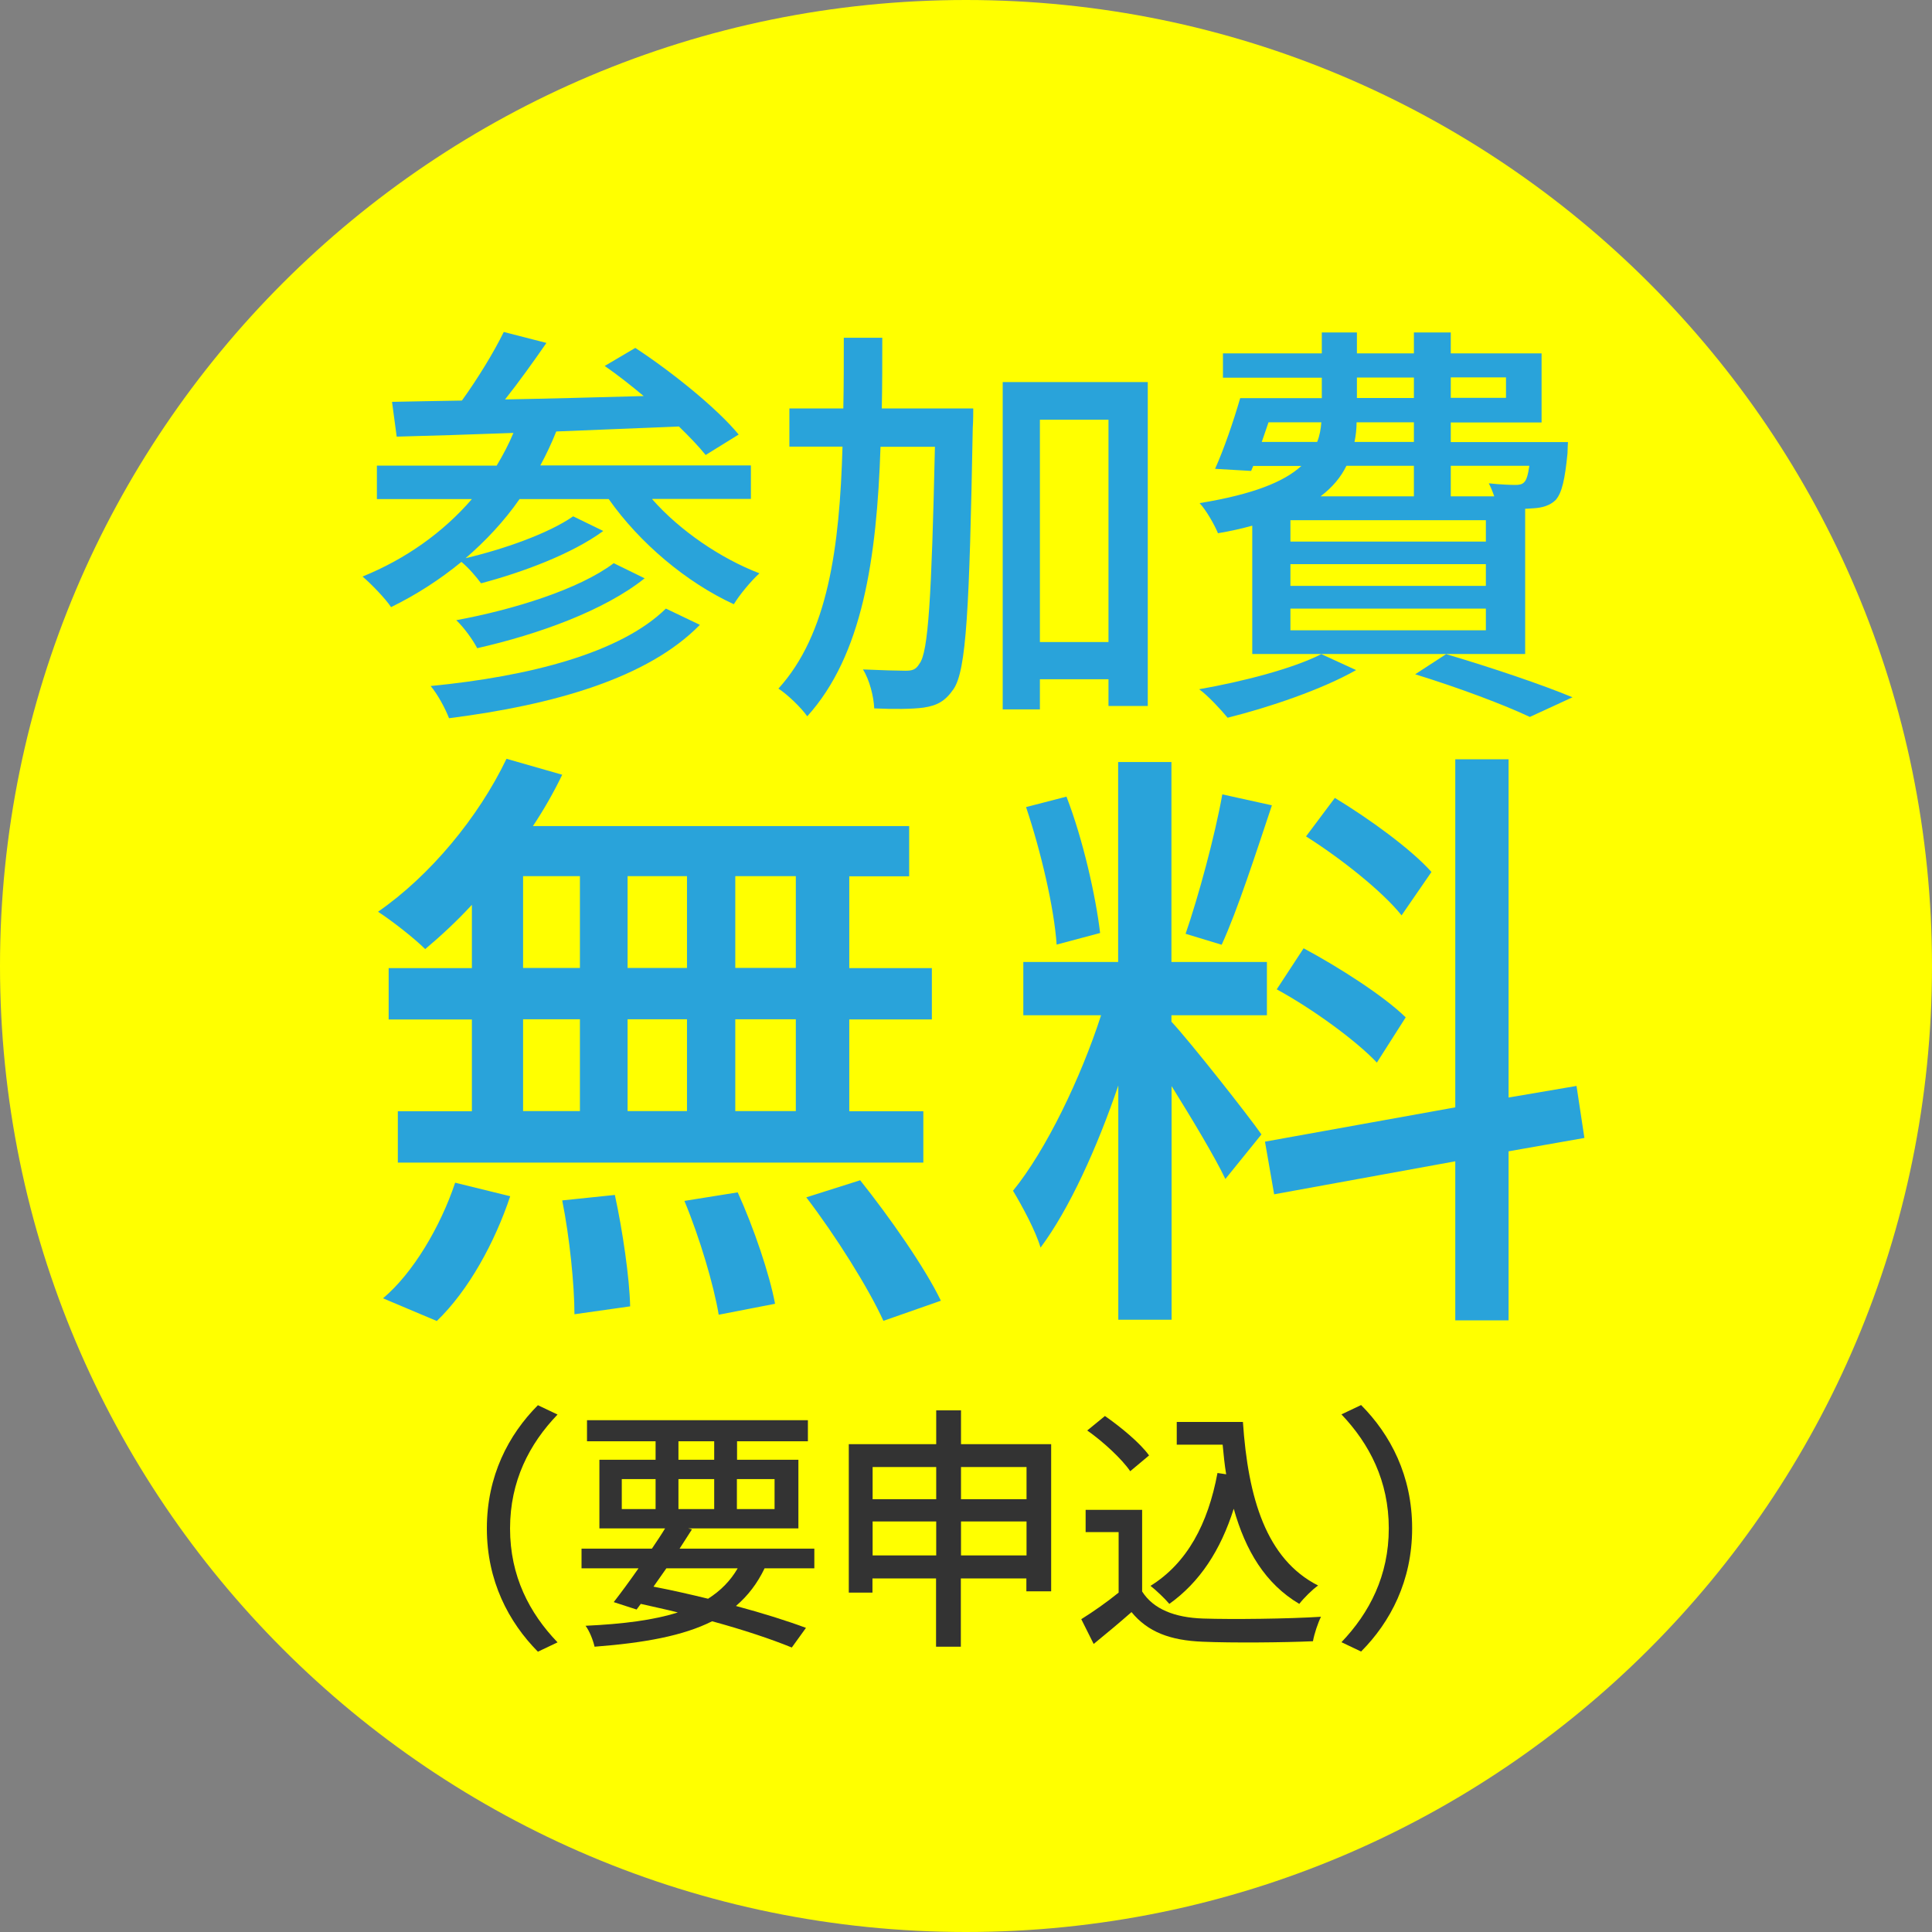<?xml version="1.0" encoding="UTF-8"?><svg id="_レイヤー_2" xmlns="http://www.w3.org/2000/svg" viewBox="0 0 120 120"><rect x="0" y="0" width="120" height="120" fill="#808080" stroke="none"/><defs><style>.cls-1{fill:#29a3da;}.cls-2{fill:#333;}.cls-3{fill:#ff0;}</style></defs><g id="_コンテンツ"><g><path class="cls-3" d="M120,60c0,33.14-26.86,60-60,60-33.14,0-60-26.86-60-60S26.86,0,60,0c33.14,0,60,26.86,60,60Z"/><g><path class="cls-1" d="M40.51,31.01c1.72,1.95,4.24,3.67,6.66,4.6-.52,.47-1.25,1.35-1.59,1.92-2.94-1.35-5.85-3.8-7.77-6.53h-5.54c-.96,1.38-2.11,2.6-3.35,3.67,2.34-.55,5.15-1.53,6.68-2.6l1.87,.91c-1.95,1.43-5.02,2.57-7.59,3.25-.29-.39-.75-.94-1.22-1.33-1.33,1.09-2.78,2.03-4.37,2.81-.34-.52-1.25-1.46-1.77-1.9,2.68-1.09,4.99-2.73,6.79-4.81h-5.9v-2.08h7.44c.39-.65,.75-1.33,1.04-2.03-2.7,.1-5.2,.18-7.25,.23l-.29-2.16c1.27-.03,2.73-.05,4.34-.08,.96-1.33,1.98-2.99,2.6-4.26l2.65,.68c-.81,1.17-1.72,2.44-2.57,3.51,2.7-.05,5.67-.13,8.61-.21-.81-.68-1.64-1.33-2.42-1.87l1.9-1.12c2.26,1.48,5.07,3.74,6.42,5.38l-2.05,1.27c-.42-.52-.99-1.12-1.66-1.77-2.55,.1-5.12,.21-7.62,.31-.29,.73-.62,1.43-.99,2.11h13.08v2.08h-6.11Zm2.96,7.8c-3.22,3.3-9.05,4.97-15.58,5.8-.23-.6-.7-1.48-1.14-2,6.14-.6,11.8-2.05,14.61-4.81l2.11,1.01Zm-3.43-2.89c-2.5,2-6.6,3.48-10.4,4.34-.29-.55-.81-1.27-1.3-1.74,3.54-.65,7.64-1.92,9.78-3.54l1.92,.94Z"/><path class="cls-1" d="M60.45,25.39s0,.86-.03,1.17c-.21,11.23-.39,15.08-1.2,16.25-.52,.75-1.01,1.01-1.85,1.14-.73,.1-1.87,.1-3.07,.05-.03-.73-.29-1.77-.7-2.42,1.14,.05,2.18,.08,2.63,.08,.42,0,.65-.05,.88-.44,.55-.7,.75-4.11,.96-13.47h-3.38c-.23,6.94-1.12,12.95-4.55,16.74-.39-.55-1.22-1.35-1.79-1.72,3.07-3.38,3.8-8.74,3.98-15.03h-3.3v-2.37h3.35c.03-1.43,.03-2.89,.03-4.39h2.39c0,1.48,0,2.96-.03,4.39h5.67Zm10.84-1.66v20.12h-2.44v-1.66h-4.26v1.87h-2.31V23.73h9.02Zm-2.44,16.15v-13.81h-4.26v13.81h4.26Z"/><path class="cls-1" d="M84.23,41.62c-2.11,1.2-5.38,2.31-7.98,2.96-.39-.47-1.22-1.38-1.77-1.77,2.68-.47,5.8-1.27,7.59-2.18l2.16,.99Zm-6.45-8.97c-.65,.18-1.35,.34-2.13,.47-.21-.52-.75-1.46-1.14-1.87,3.35-.55,5.25-1.33,6.32-2.31h-2.99l-.13,.31-2.24-.13c.55-1.22,1.14-2.94,1.56-4.39h5.07v-1.27h-6.14v-1.51h6.14v-1.3h2.18v1.3h3.54v-1.3h2.29v1.3h5.64v4.29h-5.64v1.22h7.28s-.03,.44-.03,.7c-.16,1.61-.34,2.44-.73,2.89-.36,.36-.86,.49-1.38,.52-.13,0-.31,.03-.52,.03v9.02h-16.95v-7.96Zm.6-5.2h3.43c.16-.39,.23-.81,.26-1.22h-3.28l-.42,1.22Zm13.91,4.86h-12.14v1.33h12.14v-1.33Zm0,2.73h-12.14v1.35h12.14v-1.35Zm0,2.76h-12.14v1.35h12.14v-1.35Zm-8.66-8.87c-.34,.7-.86,1.33-1.61,1.9h5.8v-1.9h-4.19Zm4.19-2.7h-3.56c0,.42-.05,.83-.13,1.22h3.69v-1.22Zm-3.54-1.51h3.54v-1.27h-3.54v1.27Zm5.54,15.91c2.81,.83,5.98,1.9,7.85,2.68l-2.65,1.22c-1.59-.75-4.34-1.79-7.12-2.65l1.92-1.25Zm.29-17.19v1.27h3.43v-1.27h-3.43Zm0,5.49v1.9h2.7c-.1-.29-.21-.57-.34-.81,.73,.08,1.38,.1,1.66,.1,.23,0,.42-.03,.55-.18,.13-.13,.23-.44,.31-1.01h-4.89Z"/><path class="cls-1" d="M29.3,56.21c-.95,1.03-1.94,1.94-2.89,2.74-.65-.65-2.05-1.75-2.93-2.32,3.23-2.24,6.23-5.85,7.98-9.5l3.46,.99c-.53,1.1-1.14,2.17-1.82,3.19h23.37v3.12h-3.72v5.7h5.13v3.19h-5.13v5.7h4.6v3.19H24.71v-3.19h4.6v-5.7h-5.17v-3.19h5.17v-3.91Zm-5.51,24.43c1.86-1.56,3.57-4.45,4.48-7.18l3.42,.84c-.95,2.85-2.58,5.85-4.56,7.75l-3.34-1.41Zm8.7-20.52h3.53v-5.7h-3.53v5.7Zm0,8.89h3.53v-5.7h-3.53v5.7Zm5.7,5.21c.49,2.24,.91,5.17,.95,6.92l-3.46,.49c0-1.79-.3-4.79-.76-7.07l3.27-.34Zm4.48-14.1v-5.7h-3.69v5.7h3.69Zm-3.69,3.19v5.7h3.69v-5.7h-3.69Zm6.84,10.75c.99,2.17,1.98,5.09,2.32,6.92l-3.5,.68c-.3-1.82-1.18-4.79-2.13-7.07l3.31-.53Zm3.61-19.64h-3.76v5.7h3.76v-5.7Zm0,8.89h-3.76v5.7h3.76v-5.7Zm3.99,9.99c1.82,2.28,4.03,5.43,5.02,7.49l-3.57,1.25c-.91-2.01-2.96-5.28-4.79-7.67l3.34-1.06Z"/><path class="cls-1" d="M72.77,63.47c1.14,1.22,4.79,5.85,5.58,6.99l-2.24,2.77c-.65-1.37-2.09-3.76-3.34-5.77v14.51h-3.31v-14.55c-1.29,3.8-3.04,7.68-4.83,10.07-.3-1.03-1.14-2.58-1.71-3.53,2.05-2.51,4.22-7.03,5.47-10.9h-4.83v-3.31h5.89v-12.42h3.31v12.42h5.93v3.31h-5.93v.42Zm-7.14-4.79c-.15-2.28-.99-5.85-1.9-8.55l2.51-.65c1.03,2.66,1.82,6.19,2.09,8.47l-2.7,.72Zm13.37-8.66c-.99,2.96-2.13,6.5-3.12,8.66l-2.24-.68c.8-2.32,1.82-6.08,2.28-8.66l3.08,.68Zm14.7,21.5v10.49h-3.31v-9.88l-11.25,2.05-.57-3.27,11.82-2.13v-21.62h3.31v21.01l4.22-.72,.49,3.23-4.71,.83Zm-8.17-5.51c-1.29-1.37-3.99-3.34-6.23-4.56l1.67-2.55c2.2,1.18,4.98,2.96,6.34,4.29l-1.79,2.81Zm1.52-9.16c-1.18-1.48-3.76-3.53-5.93-4.9l1.79-2.39c2.13,1.29,4.75,3.19,6,4.6l-1.86,2.7Z"/></g><g><path class="cls-2" d="M30.24,94.93c0-3.25,1.34-5.81,3.17-7.65l1.22,.58c-1.75,1.82-2.95,4.13-2.95,7.08s1.2,5.25,2.95,7.07l-1.22,.58c-1.82-1.84-3.17-4.4-3.17-7.65Z"/><path class="cls-2" d="M47.49,97.41c-.45,.94-1.04,1.71-1.78,2.34,1.68,.45,3.2,.93,4.35,1.36l-.88,1.22c-1.3-.53-3.01-1.1-4.95-1.63-1.79,.9-4.18,1.34-7.3,1.58-.1-.43-.32-.98-.56-1.3,2.34-.11,4.23-.35,5.73-.83-.75-.19-1.52-.35-2.3-.53l-.26,.35-1.42-.46c.45-.58,.99-1.31,1.54-2.1h-3.54v-1.22h4.37c.29-.43,.58-.86,.82-1.26h-4.08v-4.26h3.49v-1.15h-4.26v-1.31h13.72v1.31h-4.4v1.15h3.81v4.26h-6.85l.24,.06c-.24,.38-.5,.78-.77,1.2h8.37v1.22h-3.09Zm-8.87-3.68h2.1v-1.86h-2.1v1.86Zm2.77,3.68c-.27,.38-.54,.77-.8,1.14,1.14,.22,2.29,.48,3.39,.75,.78-.5,1.38-1.1,1.84-1.89h-4.43Zm.75-6.74h2.22v-1.15h-2.22v1.15Zm2.22,3.06v-1.86h-2.22v1.86h2.22Zm1.41-1.86v1.86h2.34v-1.86h-2.34Z"/><path class="cls-2" d="M65.29,89.7v9.14h-1.54v-.8h-4.07v4.24h-1.54v-4.24h-3.95v.88h-1.47v-9.22h5.43v-2.1h1.54v2.1h5.6Zm-11.09,1.42v2h3.95v-2h-3.95Zm3.95,5.49v-2.11h-3.95v2.11h3.95Zm1.54-5.49v2h4.07v-2h-4.07Zm4.07,5.49v-2.11h-4.07v2.11h4.07Z"/><path class="cls-2" d="M70.94,98.85c.7,1.1,2.02,1.62,3.78,1.68,1.78,.06,5.33,.02,7.33-.11-.18,.35-.42,1.06-.5,1.52-1.81,.08-5.03,.11-6.85,.03-2.03-.08-3.41-.61-4.42-1.84-.75,.66-1.52,1.3-2.35,1.98l-.77-1.54c.72-.45,1.57-1.04,2.32-1.65v-3.76h-2.05v-1.38h3.51v5.06Zm-.74-7.47c-.51-.75-1.67-1.83-2.67-2.53l1.1-.9c.99,.69,2.19,1.68,2.74,2.45l-1.17,.98Zm7-3.06c.32,4.72,1.44,8.52,4.67,10.16-.35,.24-.88,.77-1.17,1.14-2.11-1.25-3.34-3.31-4.07-5.91-.82,2.59-2.11,4.56-4,5.91-.24-.29-.82-.85-1.17-1.12,2.27-1.41,3.57-3.84,4.16-7.01l.54,.08c-.1-.59-.16-1.22-.22-1.84h-2.85v-1.41h4.1Z"/><path class="cls-2" d="M87.71,94.93c0,3.25-1.34,5.81-3.17,7.65l-1.22-.58c1.74-1.82,2.94-4.13,2.94-7.07s-1.2-5.25-2.94-7.08l1.22-.58c1.83,1.84,3.17,4.4,3.17,7.65Z"/></g></g></g></svg>